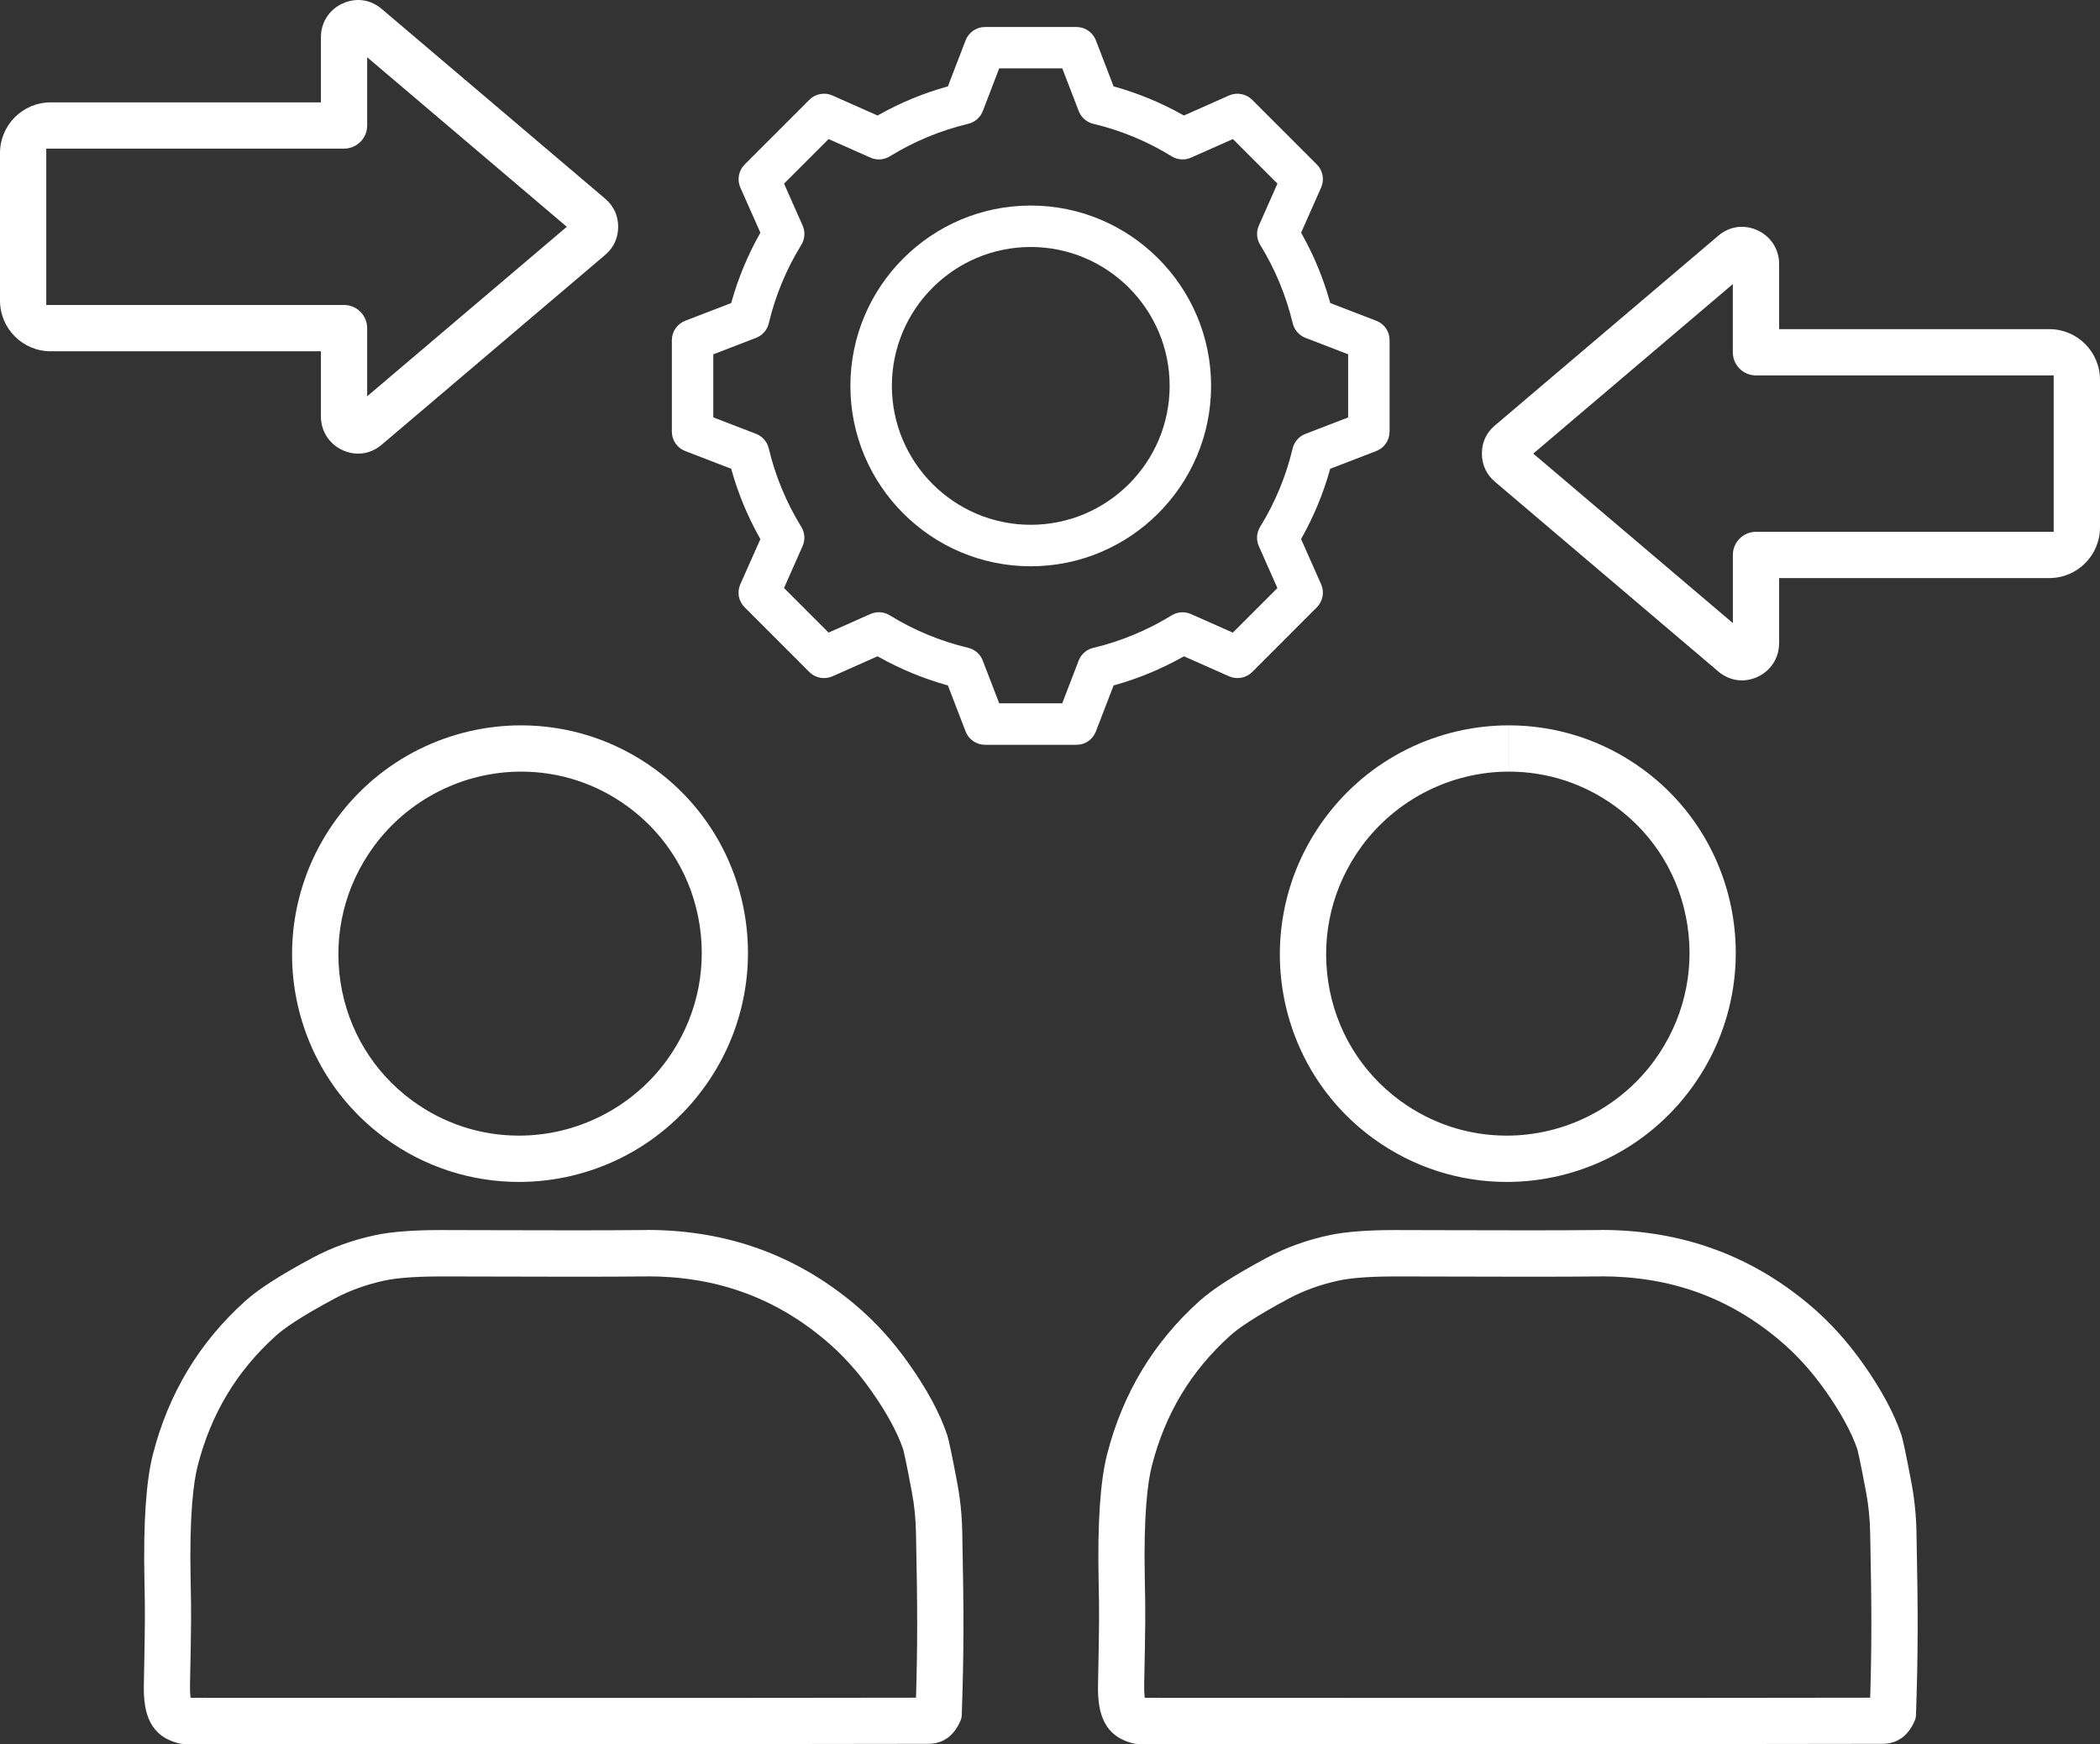 <svg xmlns="http://www.w3.org/2000/svg" id="b" data-name="Ebene 2" viewBox="0 0 544.71 452.36"><rect x="0" y="0" width="544.71" height="452.36" fill="#333333" stroke="none"/><g id="c" data-name="Ebene 2"><g><path d="M98.92,115.41l.25-.21,57.83-49.11c2.19-1.87,3.34-4.38,3.34-7.26s-1.1-5.31-3.27-7.21l-.15-.13L98.98,2.29c-2.86-2.39-6.41-2.93-9.81-1.52l-.1.11-.4.11c-3.37,1.64-5.43,4.93-5.43,8.64v16.92H13.14c-7.25,0-13.14,5.89-13.14,13.13v38.29c0,7.25,5.89,13.14,13.14,13.14h70.1v16.92c0,3.77,2.13,7.1,5.55,8.69l.3.14c3.4,1.43,6.96.92,9.83-1.44ZM12,79.11v-40.56h77.24c3.31,0,6-2.69,6-6V14.85l9.92,8.42c13.1,11.13,31.94,27.12,40.07,34.03l1.79,1.52-51.78,43.96v-17.68c0-3.31-2.69-6-6-6H12Z" fill="#fff"></path><path d="M461.48,166.85v-16.92h70.1c7.24,0,13.13-5.89,13.13-13.14v-38.29c0-7.24-5.89-13.13-13.13-13.13h-70.1v-16.92c0-3.74-2.1-7.06-5.49-8.66l-.43-.19c-3.37-1.41-6.91-.88-9.77,1.46l-.1.09-58.1,49.34c-2.13,1.89-3.21,4.3-3.21,7.16s1.16,5.39,3.34,7.26l58.14,49.38c2.86,2.3,6.38,2.8,9.73,1.4h0s.32-.15.32-.15c3.43-1.59,5.56-4.92,5.56-8.69ZM455.48,137.93c-3.31,0-6,2.69-6,6v17.68l-3.29-2.8c-12.33-10.47-37.05-31.46-46.69-39.64l-1.8-1.52,1.79-1.52c4.79-4.07,13.34-11.33,22.25-18.9,8.94-7.59,18.24-15.49,24.44-20.75l3.29-2.8v17.69c0,3.31,2.69,6,6,6h77.23v40.56h-77.23Z" fill="#fff"></path></g><g><g><path d="M360.44,111.96v-23.74c0-2.25-1.35-4.22-3.44-5.02l-11.95-4.6-.14-.48c-1.7-6.02-4.11-11.85-7.18-17.33l-.24-.44,5.19-11.71c.9-2.02.46-4.42-1.11-5.98l-16.78-16.78c-1.56-1.56-3.97-2.01-5.99-1.12l-11.71,5.2-.44-.24c-5.48-3.07-11.3-5.48-17.32-7.18l-.48-.14-4.6-11.95c-.79-2.06-2.81-3.45-5.02-3.45h-23.74c-2.21,0-4.23,1.39-5.02,3.45l-4.6,11.95-.48.14c-6.01,1.69-11.84,4.11-17.33,7.18l-.44.24-11.71-5.2c-2.02-.9-4.42-.45-5.98,1.12l-16.78,16.78c-1.56,1.56-2.01,3.97-1.12,5.98l5.2,11.71-.24.44c-3.07,5.48-5.49,11.32-7.19,17.33l-.14.48-11.94,4.6c-2.06.79-3.45,2.81-3.45,5.02v23.74c0,2.21,1.39,4.23,3.45,5.02l11.94,4.6.14.48c1.7,6.02,4.12,11.85,7.19,17.33l.24.44-5.2,11.7c-.91,2.05-.47,4.4,1.12,5.98l16.78,16.79c1.56,1.56,3.97,2.01,5.99,1.11l11.7-5.19.44.24c5.47,3.06,11.3,5.47,17.33,7.18l.48.14,4.6,11.95c.79,2.06,2.81,3.44,5.02,3.44h23.74c2.25,0,4.22-1.35,5.02-3.44l4.6-11.95.48-.14c6.01-1.69,11.84-4.11,17.33-7.18l.44-.24,11.7,5.19c2.02.9,4.43.46,5.99-1.11l16.78-16.79c1.56-1.56,2.01-3.97,1.11-5.98l-5.2-11.71.24-.44c3.05-5.45,5.47-11.28,7.18-17.32l.14-.48,11.95-4.6c2.09-.81,3.44-2.78,3.44-5.02ZM349.68,108.27l-11.09,4.27c-1.66.64-2.89,2.05-3.3,3.77-1.7,7.18-4.54,14.02-8.43,20.34-.93,1.51-1.06,3.38-.34,5l4.82,10.87-11.56,11.56-10.87-4.82c-1.62-.72-3.49-.59-5,.34-6.31,3.88-13.16,6.72-20.35,8.44-1.72.41-3.13,1.64-3.77,3.29l-4.26,11.08h-16.35l-4.27-11.09c-.64-1.66-2.05-2.89-3.78-3.3-7.18-1.71-14.02-4.54-20.34-8.43-1.51-.93-3.38-1.06-5.01-.34l-10.86,4.82-11.56-11.56,4.82-10.87c.72-1.62.59-3.49-.34-5-3.88-6.29-6.72-13.14-8.44-20.35-.41-1.72-1.65-3.13-3.3-3.77l-11.08-4.27v-16.35l11.09-4.27c1.66-.64,2.89-2.05,3.3-3.78,1.71-7.19,4.55-14.03,8.44-20.35.93-1.51,1.06-3.38.34-5l-4.82-10.87,11.56-11.56,10.86,4.82c1.62.72,3.49.59,5-.34,6.32-3.88,13.17-6.72,20.35-8.44,1.73-.41,3.14-1.64,3.78-3.29l4.26-11.09h16.36l4.27,11.09c.64,1.65,2.05,2.88,3.77,3.29,7.19,1.71,14.03,4.55,20.34,8.44,1.52.93,3.38,1.06,5,.34l10.87-4.82,11.56,11.56-4.82,10.87c-.72,1.62-.59,3.49.34,5,3.88,6.31,6.72,13.16,8.44,20.34.41,1.73,1.64,3.14,3.3,3.78l11.08,4.27v16.35Z" fill="#fff"></path><path d="M267.36,53.31c-25.79,0-46.78,20.98-46.78,46.78s20.98,46.78,46.78,46.78,46.78-20.99,46.78-46.78-20.99-46.78-46.78-46.78ZM267.36,136.11c-19.86,0-36.02-16.16-36.02-36.03s16.16-36.02,36.02-36.02,36.03,16.16,36.03,36.02-16.16,36.03-36.03,36.03Z" fill="#fff"></path></g><path d="M135.17,188.13v12h0c10,0,19.56,3.13,27.65,9.05,10.13,7.41,16.76,18.35,18.66,30.79,1.9,12.46-1.16,24.95-8.62,35.15-8.9,12.16-23.19,19.42-38.23,19.42-10,0-19.56-3.13-27.65-9.05-10.13-7.41-16.76-18.35-18.66-30.79-1.9-12.46,1.16-24.95,8.62-35.15,8.9-12.16,23.19-19.42,38.23-19.42v-12M135.16,188.13c-18.25,0-36.29,8.44-47.92,24.34-19.33,26.42-13.68,63.46,12.63,82.71,10.48,7.67,22.66,11.37,34.74,11.37,18.25,0,36.29-8.44,47.92-24.34,19.33-26.42,13.68-63.46-12.63-82.71-10.48-7.67-22.66-11.37-34.74-11.37h0Z" fill="#fff"></path><g><path d="M167.77,331.03c17.86,0,32.97,5.38,46.2,16.48,4.37,3.65,8.4,8.07,11.99,13.16,3.98,5.64,6.78,10.76,8.31,15.22.11.41.68,2.66,2.26,11.12.65,3.4,1.01,7.04,1.07,10.83.4,19.29.41,28.6,0,42.48-20.32.04-50.74.06-90.51.06-29.84,0-63.22-.01-97.65-.03-.09-.6-.17-1.55-.15-2.99v-.6c.31-15.72.36-18.14.16-26.85-.37-17.26.79-25.71,1.83-29.75,3.49-13.56,10.14-24.6,20.35-33.78,1.82-1.65,5.93-4.65,15.2-9.6,3.86-2.07,8.22-3.64,12.95-4.66,2.27-.49,6.64-1.06,14.59-1.06,1.92,0,5.28.01,9.45.02,6.76.02,16.02.05,24.61.05,8.01,0,14-.02,18.31-.07.34,0,.68,0,1.02,0h0M167.77,319.03c-.38,0-.77,0-1.15,0-4.75.05-11.28.07-18.17.07-13.78,0-28.96-.07-34.06-.07-7.24,0-12.93.44-17.1,1.33-5.82,1.25-11.21,3.18-16.13,5.82-8.29,4.43-14.15,8.18-17.57,11.28-11.89,10.69-19.86,23.93-23.91,39.68-1.8,6.99-2.53,17.99-2.21,33,.19,8.58.15,10.9-.16,26.96-.13,7.43,1.62,13.37,9.44,15.14.26.05.52.08.79.08,35.1.02,69.16.03,99.56.03,39.25,0,72.37-.02,93.63-.07,3.86,0,6.67-2,8.4-5.97.21-.47.32-.97.34-1.49.54-16.21.58-25.3.13-47.26-.08-4.53-.52-8.79-1.28-12.82-1.35-7.2-2.24-11.41-2.64-12.61-1.9-5.6-5.19-11.73-9.91-18.41-4.2-5.95-8.89-11.1-14.1-15.45-15.34-12.85-33.3-19.27-53.9-19.27h0Z" fill="#fff"></path><path d="M391.39,188.13v12h0c10,0,19.56,3.13,27.65,9.05,10.13,7.41,16.76,18.35,18.65,30.79,1.9,12.46-1.16,24.95-8.62,35.15-8.9,12.16-23.19,19.42-38.23,19.42-10,0-19.56-3.13-27.65-9.05-10.13-7.41-16.76-18.35-18.66-30.79-1.9-12.46,1.16-24.95,8.62-35.15,8.9-12.16,23.19-19.42,38.23-19.42v-12M391.38,188.13c-18.25,0-36.29,8.44-47.92,24.34-19.33,26.42-13.68,63.46,12.63,82.71,10.48,7.67,22.66,11.37,34.74,11.37,18.25,0,36.29-8.44,47.92-24.34,19.33-26.42,13.68-63.46-12.63-82.71-10.48-7.67-22.66-11.37-34.74-11.37h0Z" fill="#fff"></path><path d="M415.27,331.03c17.86,0,32.97,5.38,46.2,16.48,4.37,3.65,8.4,8.07,11.99,13.16,3.98,5.64,6.78,10.76,8.31,15.22.11.42.68,2.66,2.26,11.12.65,3.41,1.01,7.04,1.07,10.83.4,19.29.41,28.6,0,42.48-20.32.04-50.74.06-90.51.06-29.84,0-63.22-.01-97.65-.03-.09-.6-.17-1.55-.15-2.99v-.58c.31-15.73.36-18.15.16-26.87-.37-17.26.79-25.71,1.83-29.75,3.49-13.56,10.14-24.6,20.35-33.78,1.82-1.65,5.93-4.65,15.2-9.6,3.86-2.07,8.22-3.64,12.95-4.66,2.27-.49,6.64-1.06,14.59-1.06,1.92,0,5.28.01,9.45.02,6.76.02,16.02.05,24.61.05,8.01,0,14-.02,18.31-.07.34,0,.68,0,1.02,0h0M415.27,319.03c-.38,0-.77,0-1.15,0-4.75.05-11.28.07-18.17.07-13.78,0-28.96-.07-34.06-.07-7.24,0-12.93.44-17.1,1.33-5.82,1.25-11.21,3.18-16.13,5.82-8.29,4.43-14.15,8.18-17.57,11.28-11.89,10.69-19.86,23.93-23.91,39.68-1.8,6.99-2.53,17.99-2.21,33,.19,8.58.15,10.9-.16,26.96-.13,7.43,1.62,13.37,9.44,15.14.26.05.52.08.8.08,35.1.02,69.16.03,99.56.03,39.25,0,72.37-.02,93.63-.07,3.86,0,6.67-2,8.4-5.97.21-.47.32-.97.34-1.49.54-16.21.58-25.3.13-47.26-.08-4.53-.52-8.79-1.28-12.82-1.35-7.2-2.24-11.41-2.64-12.61-1.9-5.6-5.19-11.73-9.91-18.41-4.2-5.95-8.89-11.1-14.1-15.45-15.34-12.85-33.3-19.27-53.9-19.27h0Z" fill="#fff"></path></g></g></g></svg>